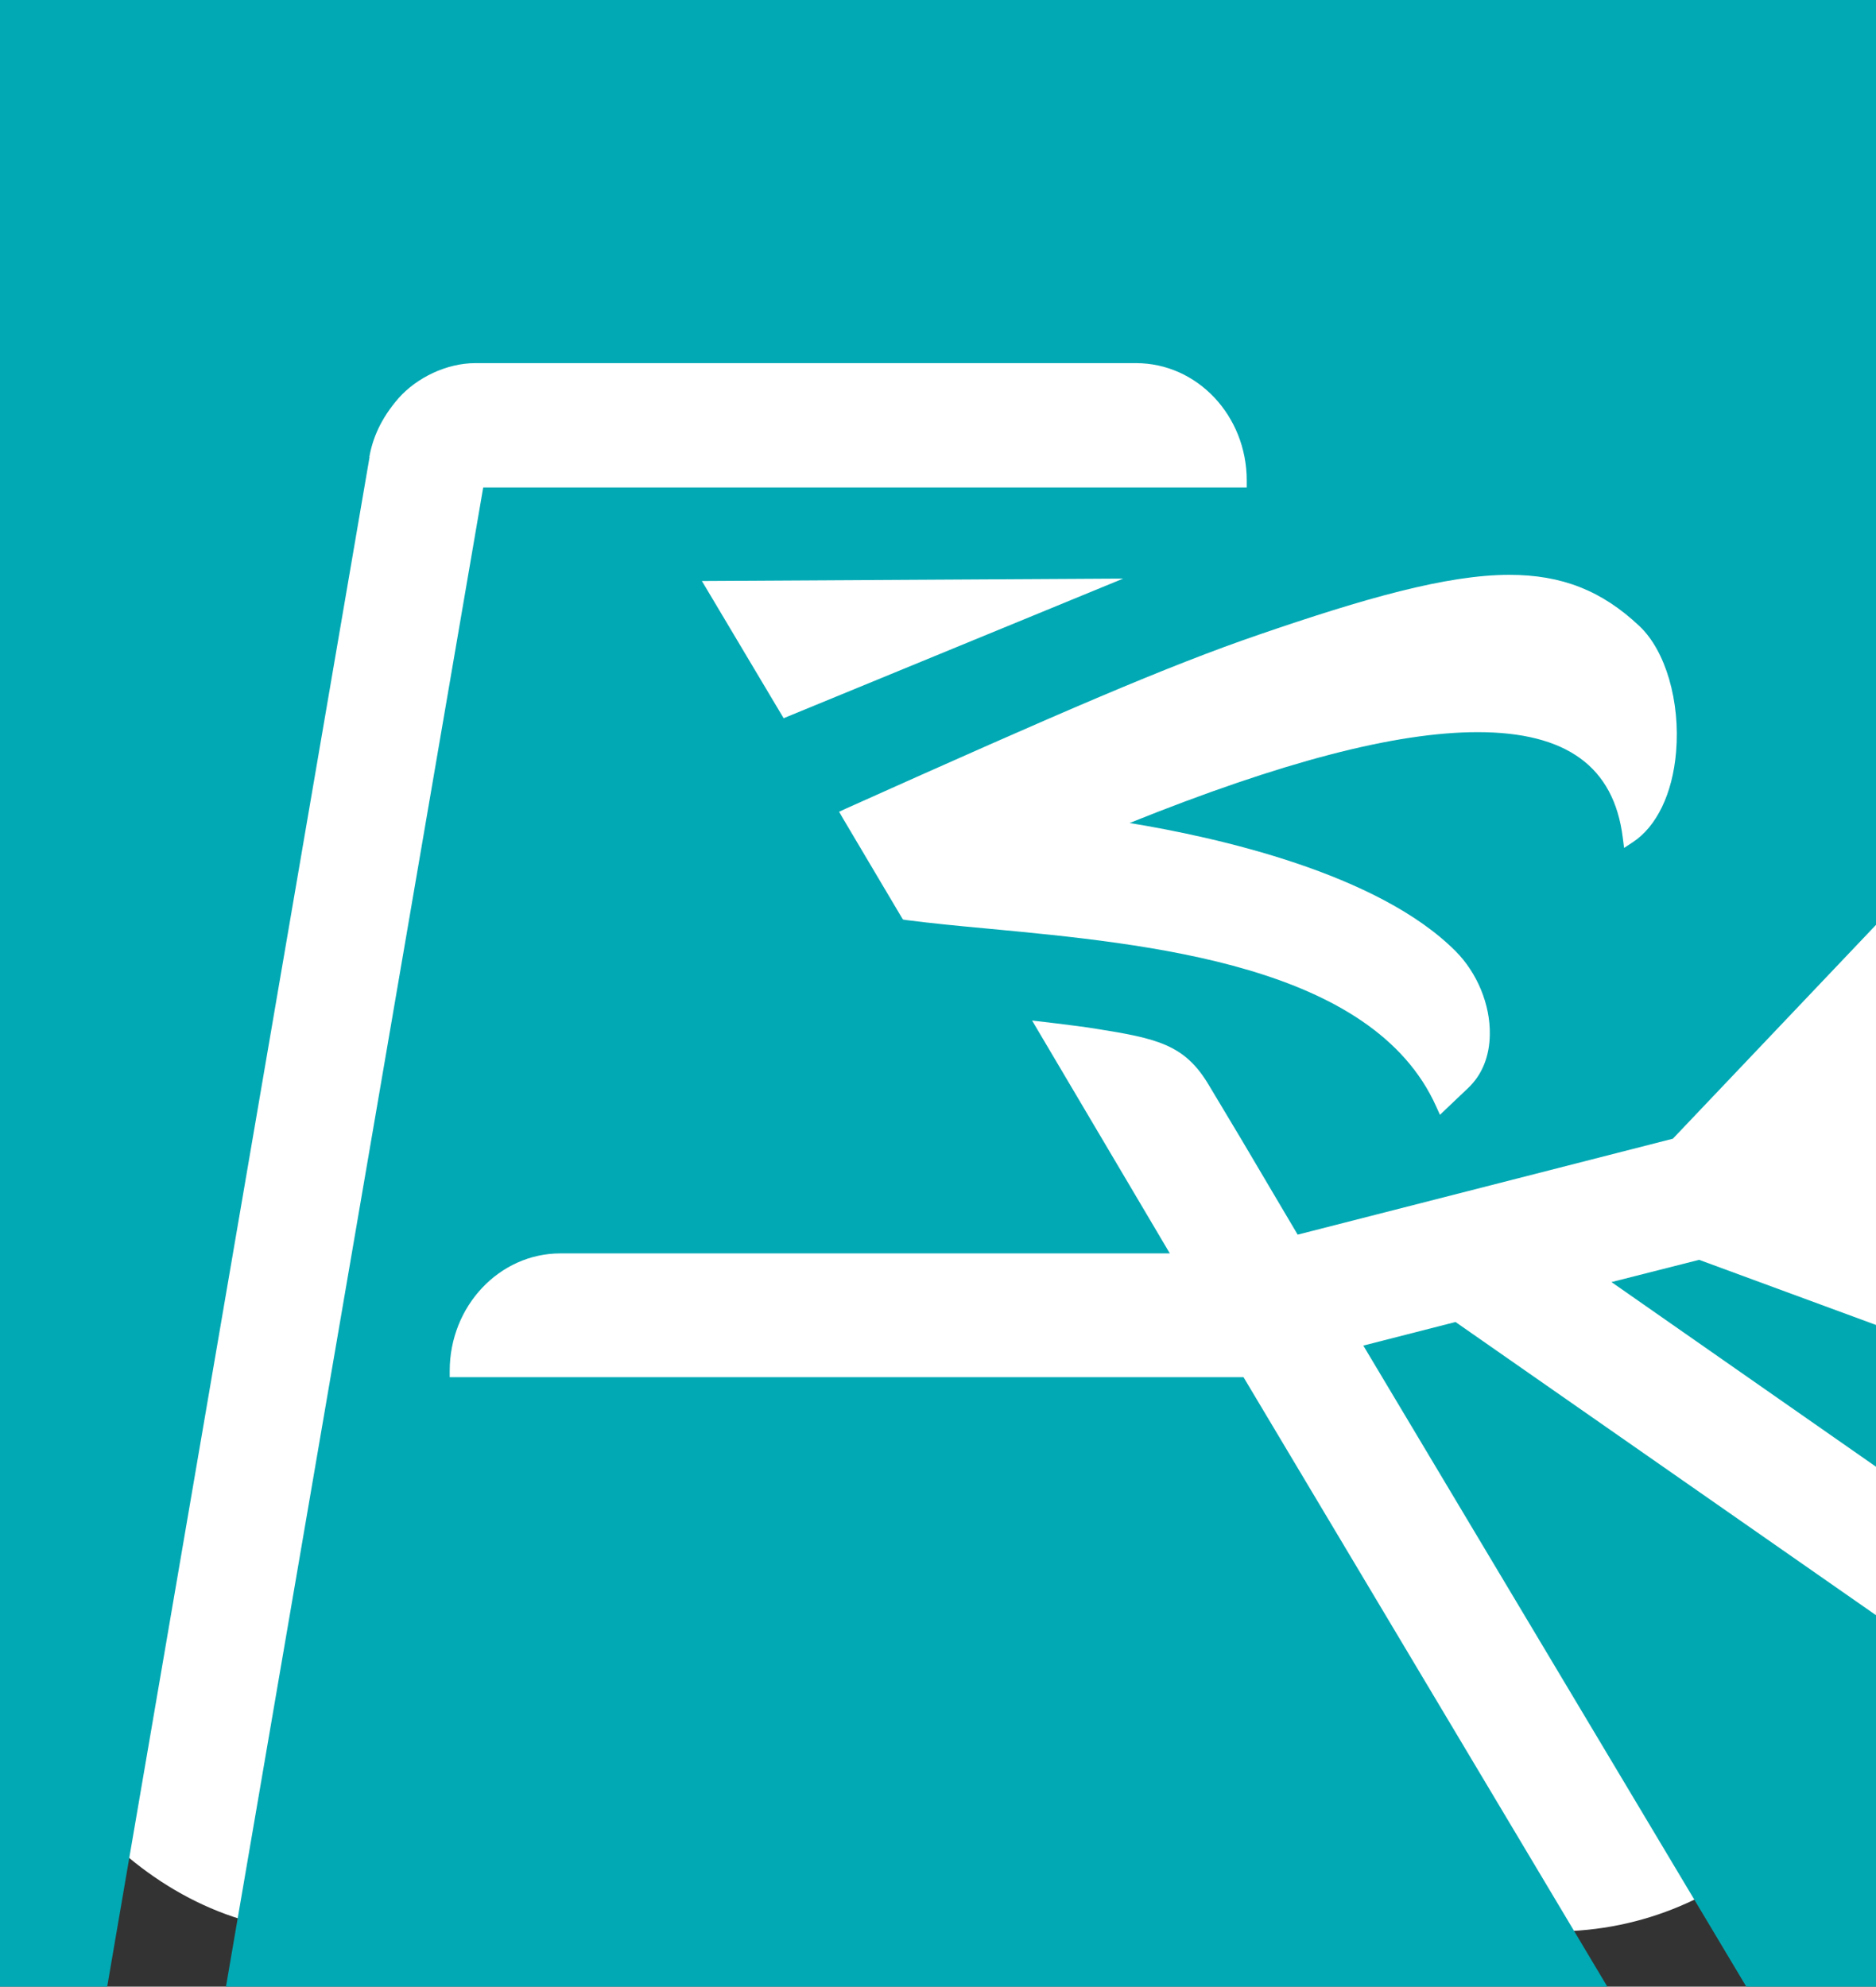 <svg xmlns="http://www.w3.org/2000/svg" version="1.1" xmlns:xlink="http://www.w3.org/1999/xlink" width="70" height="74.13"><rect width="100%" height="100%" fill="#333333" stroke="none"/><svg id="SvgjsSvg1003" data-name="Layer 1" xmlns="http://www.w3.org/2000/svg" xmlns:xlink="http://www.w3.org/1999/xlink" viewBox="0 0 70 74.13">
  <defs>
    <style>
      .cls-1 {
        fill: #00a9b4;
      }

      .cls-1, .cls-2, .cls-3, .cls-4 {
        stroke-width: 0px;
      }

      .cls-2 {
        fill: none;
      }

      .cls-3 {
        fill: #fff;
      }

      .cls-5 {
        clip-path: url(#clippath);
      }

      .cls-4 {
        fill: #00a9b1;
      }
    </style>
    <clipPath id="SvgjsClipPath1002">
      <rect class="cls-2" width="70" height="74.13" rx="11.47" ry="11.47"></rect>
    </clipPath>
  </defs>
  <rect class="cls-3" y="2.07" width="70" height="70" rx="11.98" ry="11.98"></rect>
  <g class="cls-5">
    <g>
      <polygon class="cls-4" points="70 54.73 70 49.44 63.4 47.01 60.13 47.84 70 54.73"></polygon>
      <path class="cls-1" d="m13.78,17.06c.12-.69.42-1.43,1.09-2.2.68-.77,1.8-1.31,2.86-1.31h24.66c2.28,0,4.13,1.96,4.13,4.38v.26h-28.49l-9.6,55.95h51.55l-13.58-22.75h-29.62s0-.24,0-.24c0-2.41,1.85-4.38,4.13-4.38h22.74s-5.14-8.69-5.14-8.69c0,0,1.66.19,2.34.3,2.33.37,3.35.59,4.25,2.1l1.21,2.02,2.11,3.57,14-3.58,7.59-7.99V0H0v74.13h4c2.95-17.22,9.68-56.43,9.79-57.08m12.39,4.63l15.73-.09-12.67,5.21-3.05-5.12Zm30.14-.23c1.96,0,3.45.59,4.85,1.91.98.92,1.53,2.81,1.37,4.7-.13,1.56-.73,2.79-1.62,3.37l-.32.21-.05-.39c-.33-2.64-2.1-3.93-5.41-3.93-3.07,0-7.32,1.11-12.99,3.39,3.24.53,9.26,1.87,12.16,4.78.81.81,1.3,2,1.28,3.11-.01.82-.29,1.51-.81,2l-.81.77-.24.23-.14-.31c-2.37-5.28-10.68-6.07-16.75-6.64-1.09-.1-2.11-.2-3.04-.32l-.11-.02-.06-.1-2.17-3.66-.15-.26.26-.12c8.07-3.62,12-5.32,15.41-6.49,3.9-1.34,6.99-2.23,9.34-2.23"></path>
      <polygon class="cls-4" points="54.31 49.33 50.87 50.21 65.16 74.13 70 74.13 70 60.27 54.31 49.33"></polygon>
    </g>
  </g>
</svg><style>@media (prefers-color-scheme: light) { :root { filter: none; } }
@media (prefers-color-scheme: dark) { :root { filter: none; } }
</style></svg>